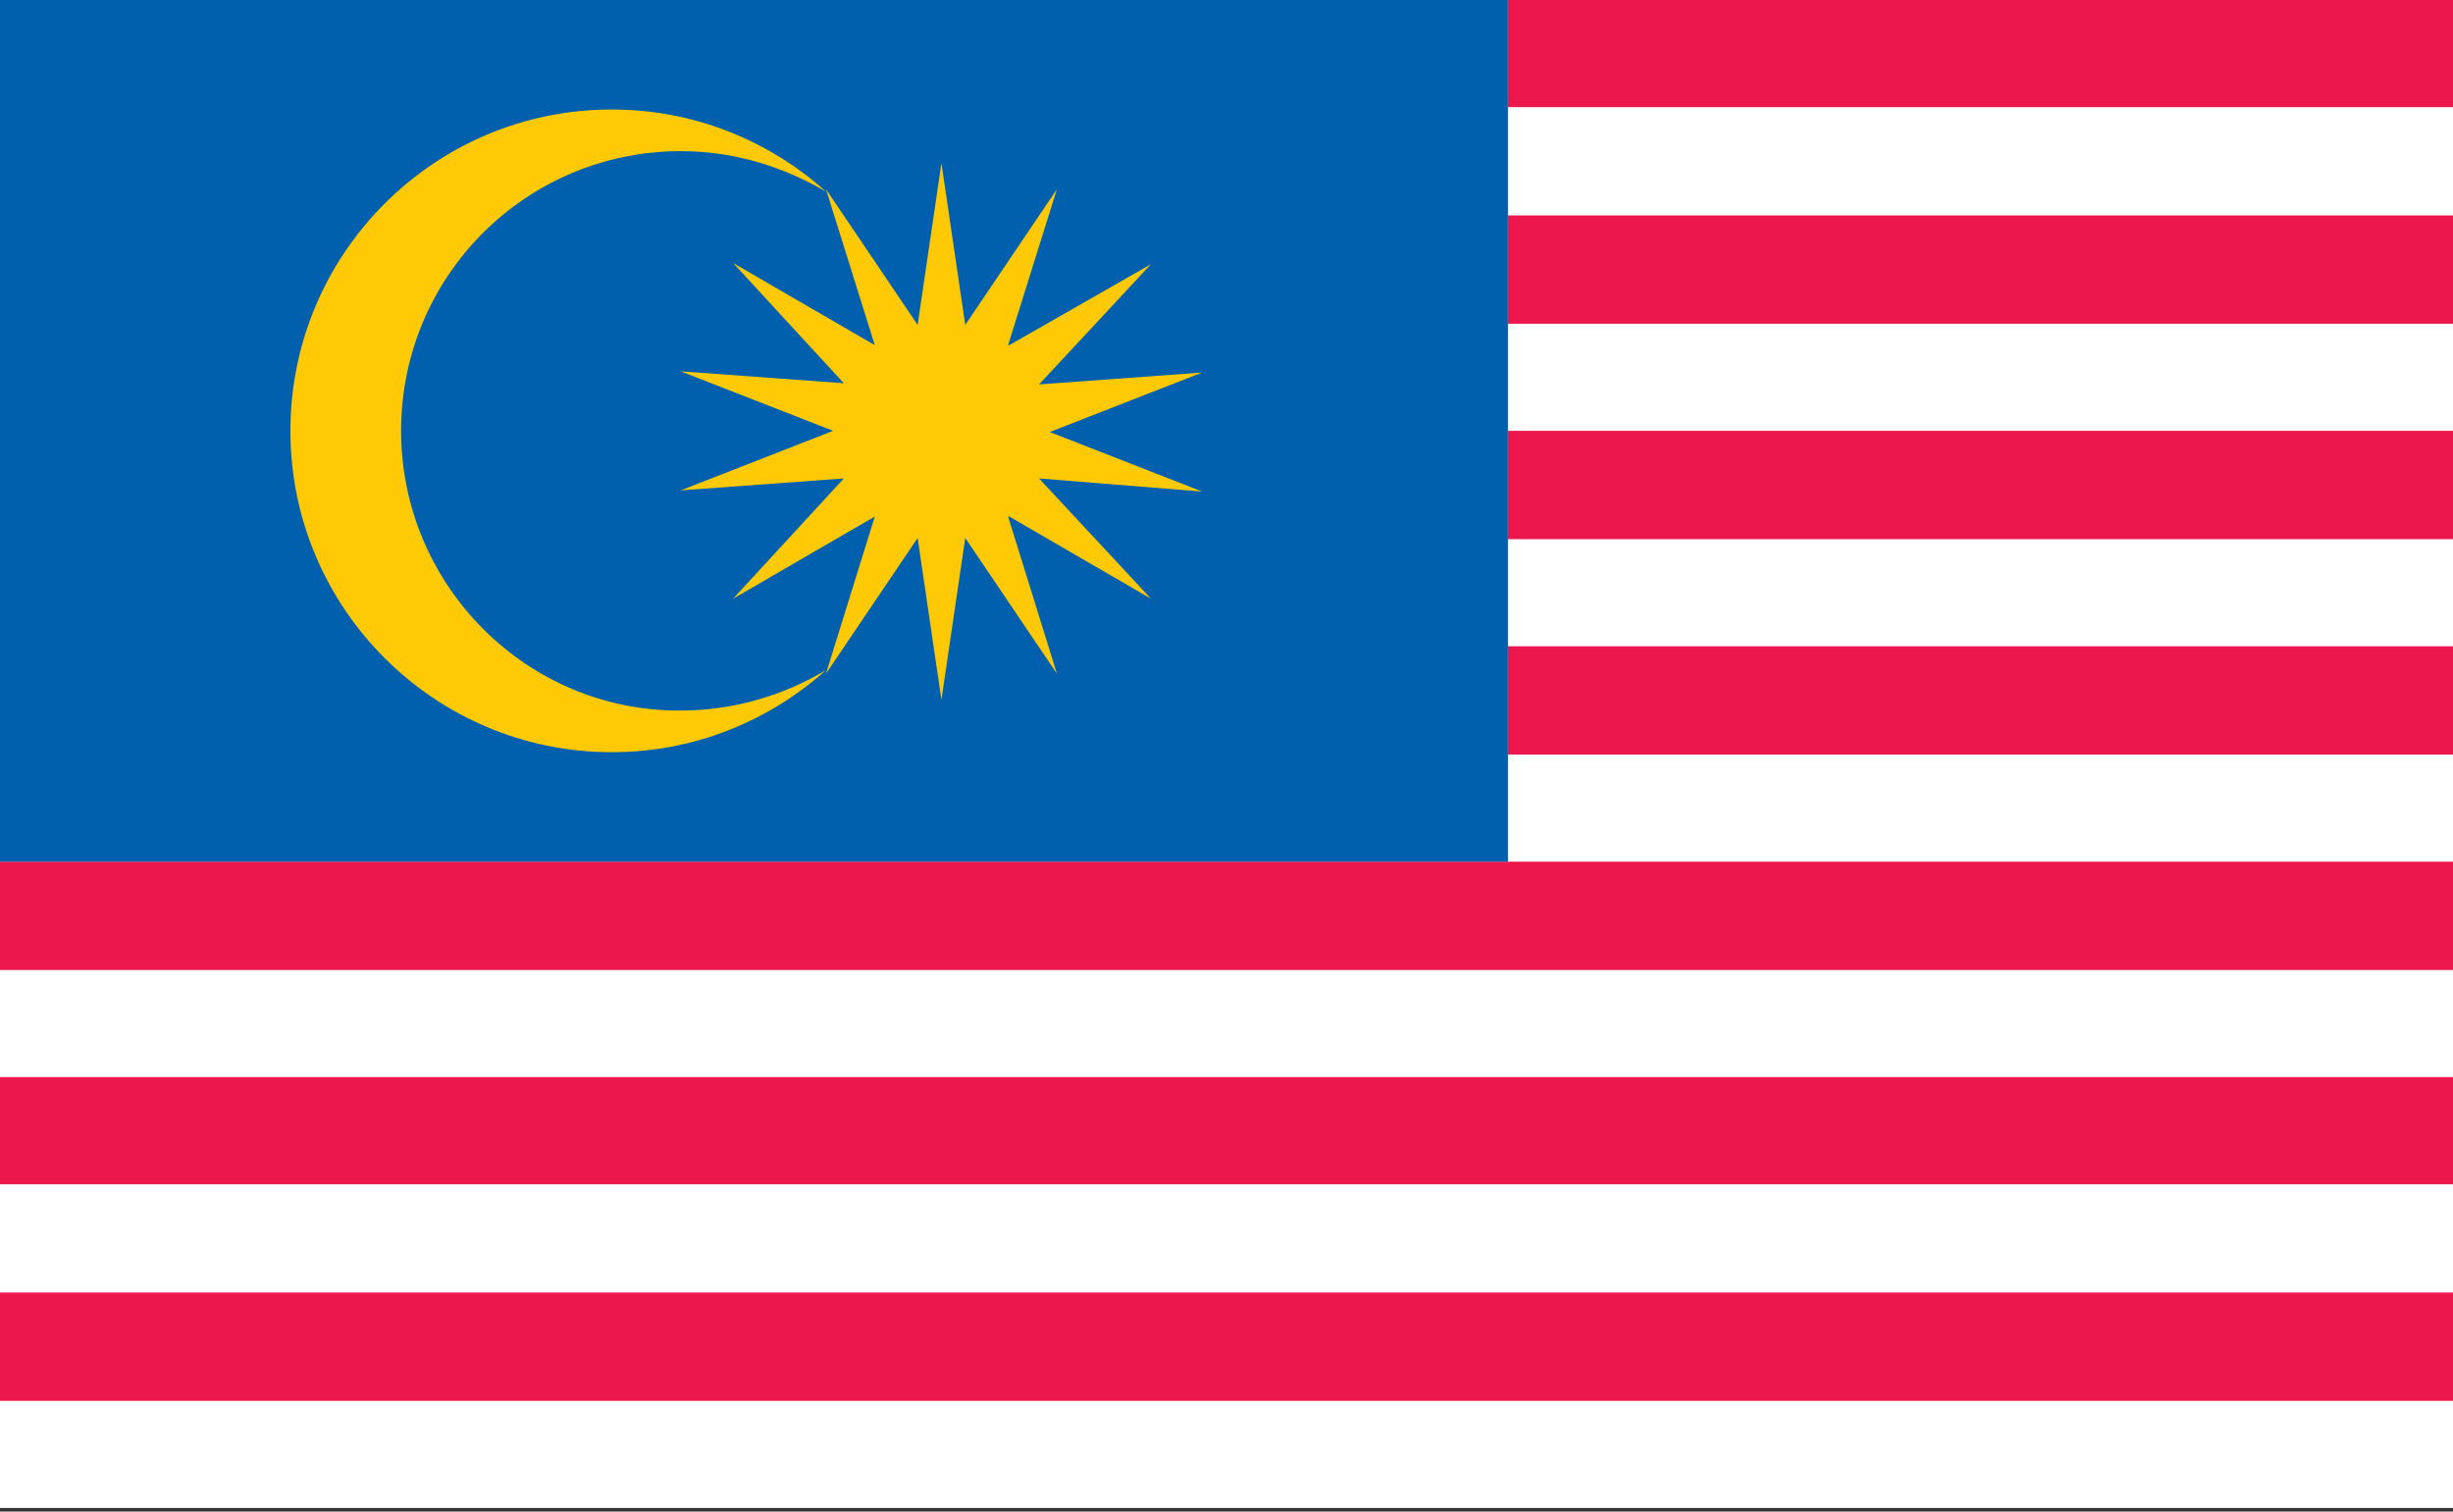 <?xml version="1.0" encoding="utf-8"?>
<!-- Generator: Adobe Illustrator 27.8.1, SVG Export Plug-In . SVG Version: 6.00 Build 0)  -->
<svg version="1.1" id="Layer_1" xmlns="http://www.w3.org/2000/svg" xmlns:xlink="http://www.w3.org/1999/xlink" x="0px" y="0px"
	 viewBox="0 0 206.1 127" style="enable-background:new 0 0 206.1 127;" xml:space="preserve">
<rect x="0" y="0" width="206.1" height="127" fill="#333333" stroke="none"/>
<style type="text/css">
	.st0{fill:#FFFFFF;}
	.st1{fill:#EC174C;}
	.st2{fill:#0060AE;}
	.st3{fill:#FFCA05;}
</style>
<g id="Malaysia">
	<rect x="0" y="0" class="st0" width="206.1" height="126.7"/>
	<g>
		<rect x="126.7" y="0" class="st1" width="79.4" height="9"/>
		<rect x="126.7" y="18.1" class="st1" width="79.4" height="9.1"/>
		<rect x="126.7" y="36.2" class="st1" width="79.4" height="9.1"/>
		<rect x="126.7" y="54.3" class="st1" width="79.4" height="9.1"/>
		<rect x="0" y="72.4" class="st1" width="206.1" height="9.1"/>
		<rect x="0" y="90.5" class="st1" width="206.1" height="9"/>
		<rect x="0" y="108.6" class="st1" width="206.1" height="9.1"/>
	</g>
	<rect x="0" y="0" class="st2" width="126.7" height="72.4"/>
	<g>
		<g>
			<path class="st3" d="M33.7,36.2c0-13,10.5-23.5,23.5-23.5c4.5,0,8.6,1.3,12.2,3.4c-4.8-4.3-11.1-6.9-18-6.9
				c-14.9,0-27,12.1-27,27c0,14.9,12.1,27,27,27c6.9,0,13.2-2.6,18-6.9c-3.5,2.1-7.7,3.4-12.2,3.4C44.3,59.8,33.7,49.2,33.7,36.2z"
				/>
		</g>
		<path class="st3" d="M101,41.3l-12.8-5c0,0,0,0,0,0v0l12.8-5l-13.7,1c0,0,0,0,0,0l9.4-10.1L84.8,29c0,0,0,0-0.1,0l4.1-13.1
			l-7.7,11.4c0,0,0,0,0,0l-2-13.6l-2,13.6c0,0,0,0,0,0l-7.7-11.4l4.1,13.1c0,0,0,0,0,0l-11.9-6.9l9.3,10.1c0,0,0,0,0,0l-13.7-1
			l12.8,5v0c0,0,0,0,0,0l-12.8,5l13.7-1v0l-9.3,10.1l11.9-6.9c0,0,0,0,0,0l-4.1,13.2l7.7-11.4h0l2,13.6l2-13.6c0,0,0,0,0,0l7.7,11.4
			l-4.1-13.2c0,0,0,0,0.1,0l11.9,6.9l-9.4-10.1c0,0,0,0,0,0L101,41.3z"/>
	</g>
</g>
</svg>
